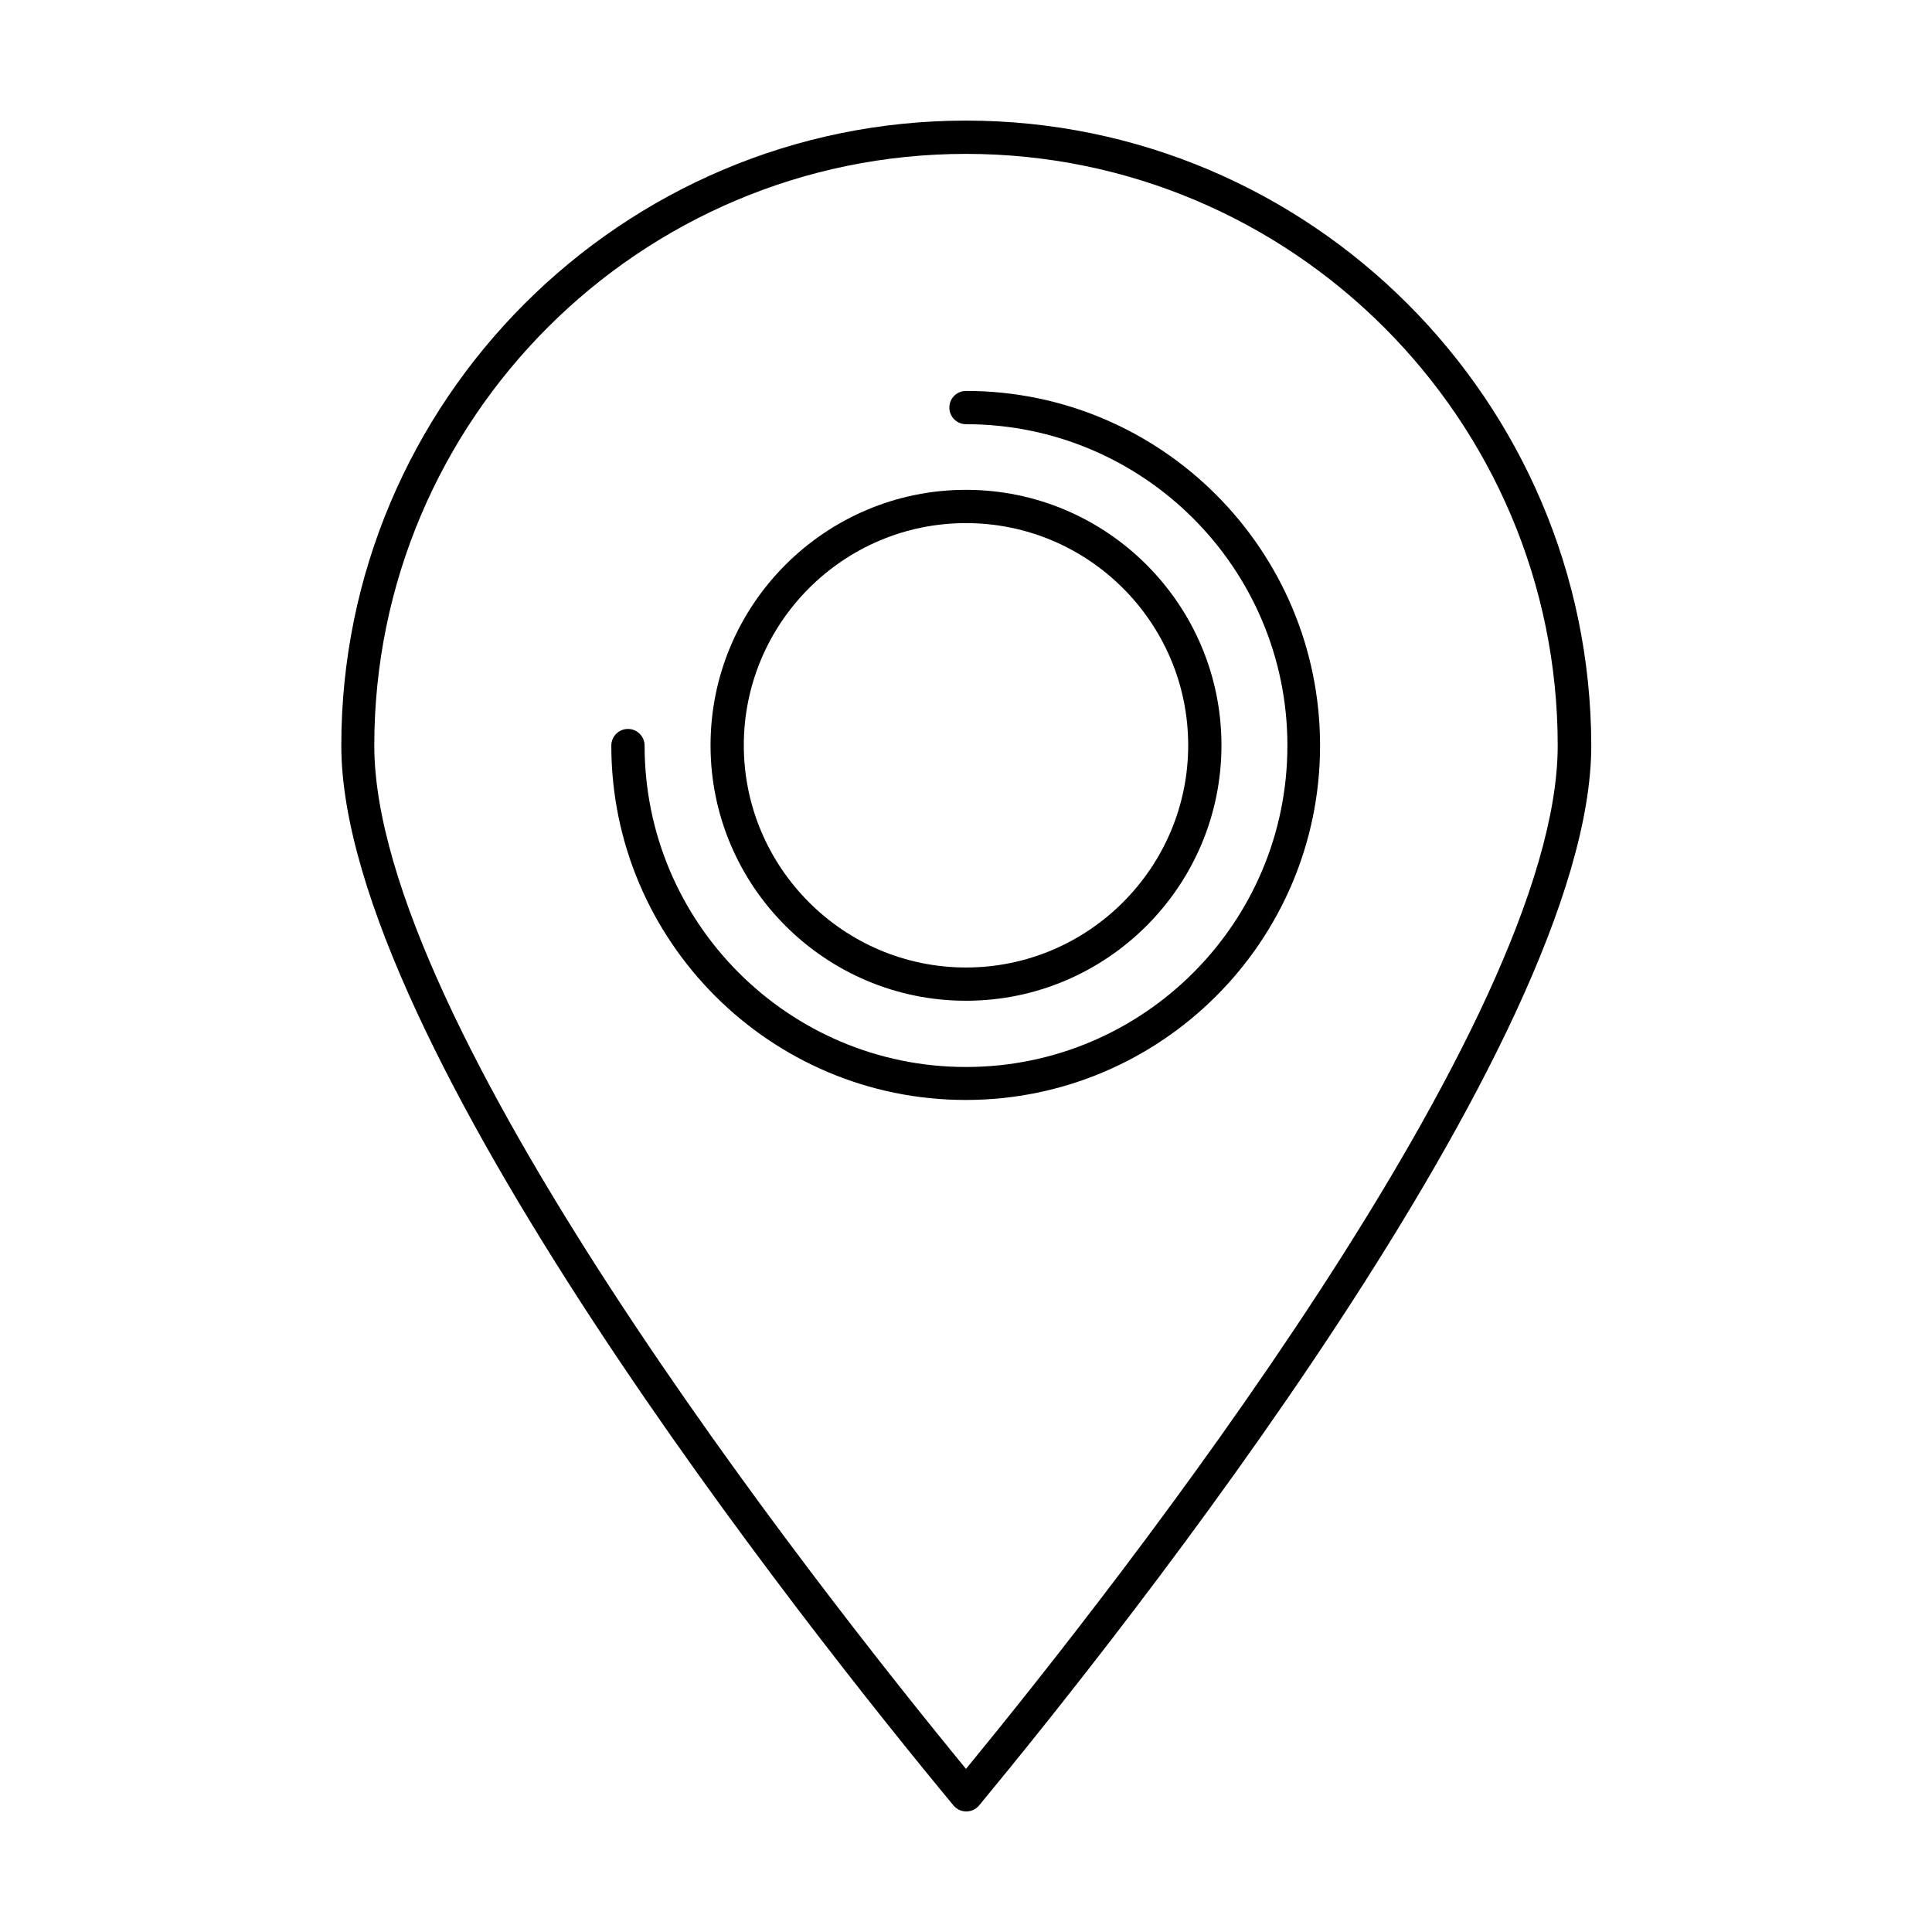 <?xml version="1.0" encoding="UTF-8"?>
<!-- Uploaded to: ICON Repo, www.svgrepo.com, Generator: ICON Repo Mixer Tools -->
<svg fill="#000000" width="800px" height="800px" version="1.1" viewBox="144 144 512 512" xmlns="http://www.w3.org/2000/svg">
 <g>
  <path d="m400 175.96c-91.316 0-165.55 74.312-165.55 165.63 0 78.641 124.14 234.9 162.24 280.88 0.867 1.023 2.047 1.574 3.387 1.574 1.34 0 2.519-0.551 3.387-1.574 38.023-45.973 162.24-202.23 162.24-280.88-0.164-91.316-74.398-165.63-165.71-165.63zm0 436.82c-41.012-49.988-156.81-197.59-156.81-271.19 0-86.512 70.375-156.81 156.81-156.81 86.434 0 156.81 70.375 156.81 156.81-0.004 73.523-115.8 221.2-156.81 271.19z"/>
  <path d="m400 409.21c37.312 0 67.699-30.387 67.699-67.699s-30.387-67.699-67.699-67.699-67.699 30.387-67.699 67.699c0 37.316 30.383 67.699 67.699 67.699zm0-126.58c32.512 0 58.883 26.449 58.883 58.883 0 32.434-26.449 58.883-58.883 58.883s-58.883-26.449-58.883-58.883c0-32.43 26.371-58.883 58.883-58.883z"/>
  <path d="m400 247.6c-2.441 0-4.41 1.969-4.41 4.41 0 2.441 1.969 4.41 4.41 4.41 46.996 0 85.176 38.18 85.176 85.176-0.004 46.992-38.18 85.168-85.176 85.168s-85.176-38.18-85.176-85.176c0-2.441-1.969-4.41-4.41-4.41-2.441 0-4.41 1.969-4.41 4.41 0 51.797 42.117 93.914 93.914 93.914s93.914-42.117 93.914-93.914c0-51.797-42.035-93.988-93.832-93.988z"/>
 </g>
</svg>